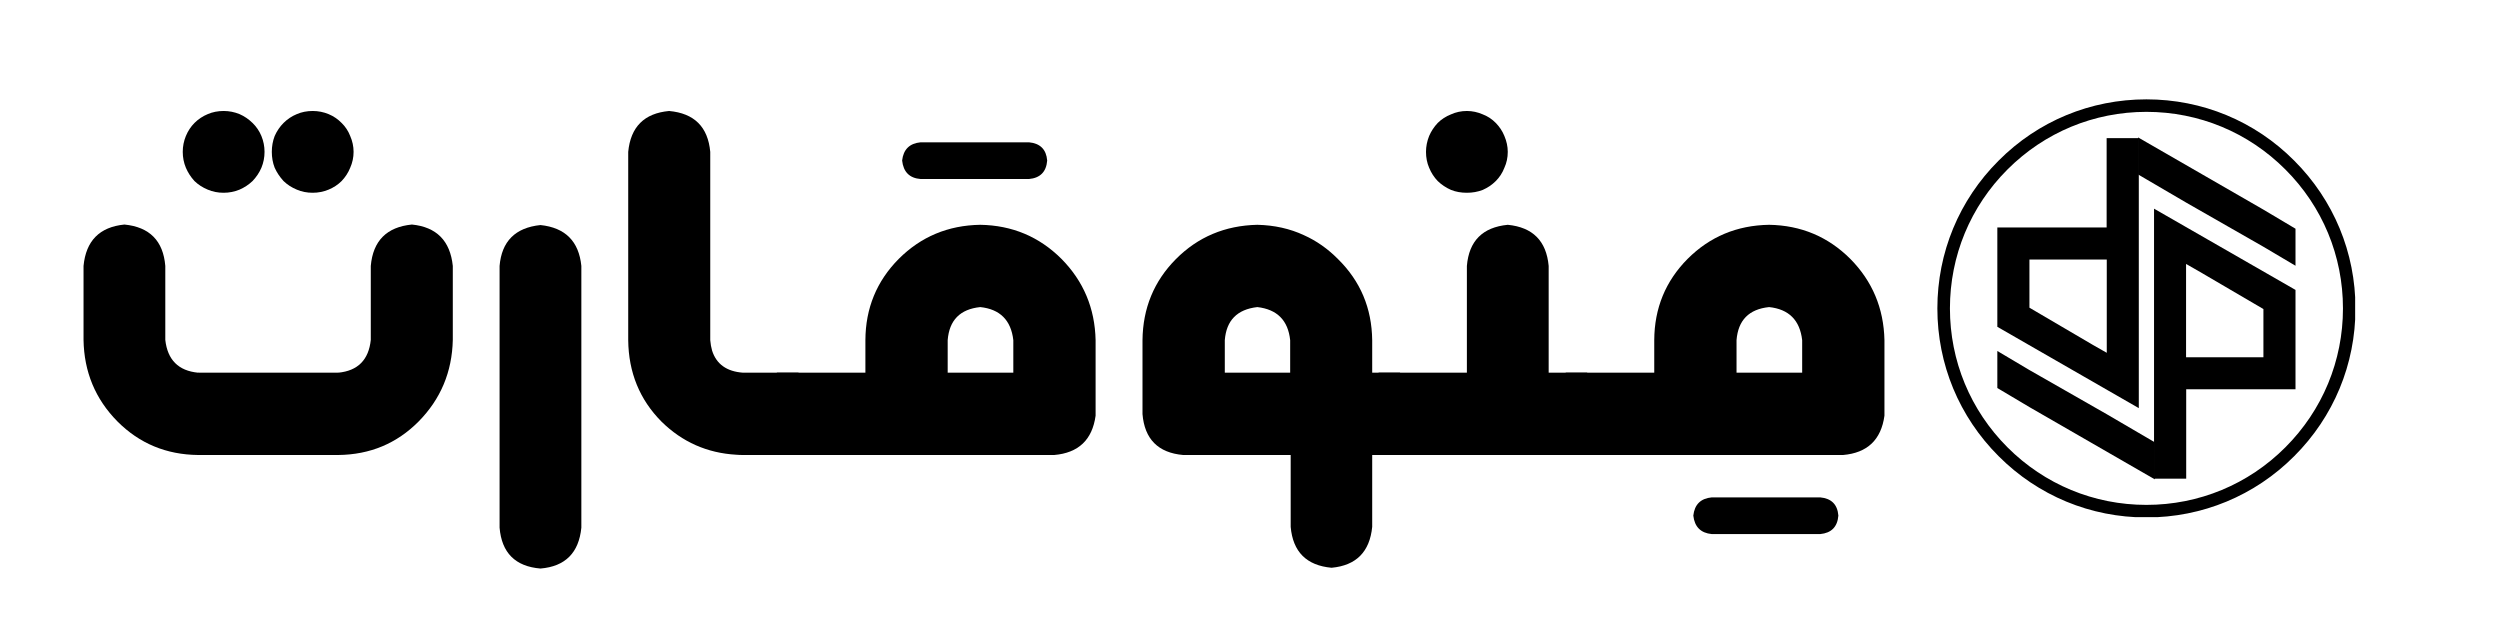 <?xml version="1.0" encoding="UTF-8"?> <svg xmlns="http://www.w3.org/2000/svg" xmlns:xlink="http://www.w3.org/1999/xlink" width="200" zoomAndPan="magnify" viewBox="0 0 150 37.5" height="50" preserveAspectRatio="xMidYMid meet" version="1.0"><defs><g></g><clipPath id="50096e5765"><path d="M 116.242 5.91 L 141.359 5.91 L 141.359 31.078 L 116.242 31.078 Z M 116.242 5.91 " clip-rule="nonzero"></path></clipPath><clipPath id="fef2daf957"><path d="M 128.785 31.047 C 125.438 31.047 122.281 29.742 119.918 27.371 C 117.547 25.004 116.242 21.852 116.242 18.504 C 116.242 15.156 117.547 12 119.918 9.637 C 122.281 7.262 125.438 5.961 128.785 5.961 C 132.133 5.961 135.289 7.262 137.652 9.637 C 140.023 12.008 141.328 15.156 141.328 18.504 C 141.328 21.852 140.023 25.004 137.652 27.371 C 135.289 29.742 132.133 31.047 128.785 31.047 Z M 128.785 6.711 C 125.637 6.711 122.676 7.941 120.449 10.168 C 118.223 12.391 116.996 15.355 116.996 18.504 C 116.996 21.652 118.223 24.613 120.449 26.84 C 122.676 29.066 125.637 30.293 128.785 30.293 C 131.934 30.293 134.898 29.066 137.121 26.84 C 139.348 24.613 140.578 21.652 140.578 18.504 C 140.578 15.355 139.348 12.391 137.121 10.168 C 134.898 7.941 131.934 6.711 128.785 6.711 Z M 128.785 6.711 " clip-rule="nonzero"></path></clipPath><clipPath id="3ddc6bba4d"><path d="M 128.285 8.238 L 137.73 8.238 L 137.73 28.727 L 128.285 28.727 Z M 128.285 8.238 " clip-rule="nonzero"></path></clipPath><clipPath id="b5b3e47795"><path d="M 119.84 8.281 L 129.285 8.281 L 129.285 28.766 L 119.84 28.766 Z M 119.84 8.281 " clip-rule="nonzero"></path></clipPath></defs><g fill="#000000" fill-opacity="1"><g transform="translate(3.606, 27.3)"><g><path d="M 21.109 -13.828 C 19.598 -13.68 18.773 -12.852 18.641 -11.344 L 18.641 -6.906 C 18.516 -5.707 17.863 -5.051 16.688 -4.938 L 16.688 -4.953 L 16.672 -4.953 L 16.672 -4.938 L 8.297 -4.938 L 8.297 -4.953 L 8.281 -4.953 L 8.281 -4.938 C 7.102 -5.051 6.445 -5.707 6.312 -6.906 L 6.312 -11.344 C 6.188 -12.852 5.367 -13.68 3.859 -13.828 C 2.367 -13.68 1.551 -12.852 1.406 -11.344 L 1.406 -6.906 C 1.438 -4.988 2.113 -3.359 3.438 -2.016 C 4.758 -0.691 6.375 -0.02 8.281 0 L 16.688 0 C 18.594 -0.02 20.203 -0.691 21.516 -2.016 C 22.836 -3.359 23.52 -4.988 23.562 -6.906 L 23.562 -11.344 C 23.406 -12.852 22.586 -13.68 21.109 -13.828 Z M 9.812 -15.734 C 10.145 -15.734 10.461 -15.797 10.766 -15.922 C 11.055 -16.047 11.316 -16.219 11.547 -16.438 C 11.773 -16.676 11.953 -16.941 12.078 -17.234 C 12.203 -17.535 12.266 -17.852 12.266 -18.188 C 12.266 -18.52 12.203 -18.836 12.078 -19.141 C 11.953 -19.441 11.773 -19.703 11.547 -19.922 C 11.316 -20.148 11.055 -20.328 10.766 -20.453 C 10.461 -20.578 10.145 -20.641 9.812 -20.641 C 9.469 -20.641 9.148 -20.578 8.859 -20.453 C 8.555 -20.328 8.289 -20.148 8.062 -19.922 C 7.844 -19.703 7.672 -19.441 7.547 -19.141 C 7.422 -18.836 7.359 -18.52 7.359 -18.188 C 7.359 -17.852 7.422 -17.535 7.547 -17.234 C 7.672 -16.941 7.844 -16.676 8.062 -16.438 C 8.289 -16.219 8.555 -16.047 8.859 -15.922 C 9.148 -15.797 9.469 -15.734 9.812 -15.734 Z M 15.156 -15.734 C 15.488 -15.734 15.805 -15.797 16.109 -15.922 C 16.41 -16.047 16.672 -16.219 16.891 -16.438 C 17.117 -16.676 17.289 -16.941 17.406 -17.234 C 17.539 -17.535 17.609 -17.852 17.609 -18.188 C 17.609 -18.52 17.539 -18.836 17.406 -19.141 C 17.289 -19.441 17.117 -19.703 16.891 -19.922 C 16.672 -20.148 16.41 -20.328 16.109 -20.453 C 15.805 -20.578 15.488 -20.641 15.156 -20.641 C 14.812 -20.641 14.492 -20.578 14.203 -20.453 C 13.898 -20.328 13.633 -20.148 13.406 -19.922 C 13.188 -19.703 13.008 -19.441 12.875 -19.141 C 12.758 -18.836 12.703 -18.52 12.703 -18.188 C 12.703 -17.852 12.758 -17.535 12.875 -17.234 C 13.008 -16.941 13.188 -16.676 13.406 -16.438 C 13.633 -16.219 13.898 -16.047 14.203 -15.922 C 14.492 -15.797 14.812 -15.734 15.156 -15.734 Z M 15.156 -15.734 "></path></g></g></g><g fill="#000000" fill-opacity="1"><g transform="translate(28.569, 27.3)"><g><path d="M 3.859 -13.797 C 2.348 -13.641 1.531 -12.82 1.406 -11.344 L 1.406 4.359 C 1.531 5.867 2.348 6.688 3.859 6.812 C 5.348 6.688 6.164 5.867 6.312 4.359 L 6.312 -11.344 C 6.164 -12.82 5.348 -13.641 3.859 -13.797 Z M 3.859 -13.797 "></path></g></g></g><g fill="#000000" fill-opacity="1"><g transform="translate(36.287, 27.3)"><g><path d="M 8.297 -4.938 C 7.316 -5.008 6.695 -5.453 6.438 -6.266 C 6.383 -6.453 6.348 -6.66 6.328 -6.891 L 6.328 -18.188 C 6.191 -19.688 5.367 -20.504 3.859 -20.641 C 2.367 -20.504 1.551 -19.688 1.406 -18.188 L 1.406 -6.891 C 1.426 -4.953 2.094 -3.32 3.406 -2 C 4.645 -0.781 6.141 -0.117 7.891 -0.016 C 8.023 -0.004 8.16 0 8.297 0 L 11.625 0 L 11.625 -4.938 Z M 8.297 -4.938 "></path></g></g></g><g fill="#000000" fill-opacity="1"><g transform="translate(58.472, 10.741)"><g><path d="M -3.234 -2.203 C -3.898 -2.141 -4.27 -1.773 -4.344 -1.109 C -4.27 -0.422 -3.898 -0.051 -3.234 0 L 3.266 0 C 3.941 -0.062 4.305 -0.43 4.359 -1.109 C 4.305 -1.773 3.941 -2.141 3.266 -2.203 Z M -3.234 -2.203 "></path></g></g></g><g fill="#000000" fill-opacity="1"><g transform="translate(47.877, 27.3)"><g><path d="M 12.922 -4.938 L 8.984 -4.938 L 8.984 -6.891 C 9.078 -8.086 9.727 -8.75 10.938 -8.875 C 12.125 -8.75 12.785 -8.086 12.922 -6.891 Z M 15.812 -11.766 C 14.477 -13.098 12.852 -13.781 10.938 -13.812 C 9.008 -13.781 7.379 -13.098 6.047 -11.766 C 4.723 -10.43 4.055 -8.805 4.047 -6.891 L 4.047 -4.938 L -1.266 -4.938 L -1.266 0 L 15.375 0 C 16.832 -0.125 17.66 -0.91 17.859 -2.359 C 17.859 -2.391 17.859 -2.422 17.859 -2.453 L 17.859 -6.891 C 17.816 -8.805 17.133 -10.43 15.812 -11.766 Z M 15.812 -11.766 "></path></g></g></g><g fill="#000000" fill-opacity="1"><g transform="translate(67.144, 27.3)"><g><path d="M 10.266 -4.938 L 6.344 -4.938 L 6.344 -6.891 C 6.438 -8.078 7.086 -8.738 8.297 -8.875 C 9.484 -8.738 10.141 -8.078 10.266 -6.891 Z M 15.188 -4.938 L 15.188 -6.891 C 15.164 -8.805 14.484 -10.426 13.141 -11.75 C 12.523 -12.375 11.844 -12.852 11.094 -13.188 C 10.25 -13.582 9.316 -13.789 8.297 -13.812 C 6.359 -13.77 4.727 -13.082 3.406 -11.75 C 2.094 -10.426 1.426 -8.805 1.406 -6.891 L 1.406 -2.453 C 1.531 -0.953 2.344 -0.133 3.844 0 L 10.297 0 L 10.297 4.312 C 10.43 5.812 11.25 6.629 12.75 6.766 C 14.227 6.629 15.039 5.812 15.188 4.312 L 15.188 0 L 16.859 0 L 16.859 -4.938 Z M 15.188 -4.938 "></path></g></g></g><g fill="#000000" fill-opacity="1"><g transform="translate(83.982, 27.3)"><g><path d="M 4.031 -15.734 C 4.363 -15.734 4.68 -15.789 4.984 -15.906 C 5.285 -16.039 5.547 -16.219 5.766 -16.438 C 5.992 -16.664 6.164 -16.93 6.281 -17.234 C 6.414 -17.523 6.484 -17.844 6.484 -18.188 C 6.484 -18.508 6.414 -18.828 6.281 -19.141 C 6.164 -19.43 5.992 -19.691 5.766 -19.922 C 5.547 -20.148 5.285 -20.32 4.984 -20.438 C 4.68 -20.57 4.363 -20.641 4.031 -20.641 C 3.688 -20.641 3.367 -20.57 3.078 -20.438 C 2.773 -20.32 2.508 -20.148 2.281 -19.922 C 2.062 -19.691 1.891 -19.43 1.766 -19.141 C 1.641 -18.828 1.578 -18.508 1.578 -18.188 C 1.578 -17.844 1.641 -17.523 1.766 -17.234 C 1.891 -16.93 2.062 -16.664 2.281 -16.438 C 2.508 -16.219 2.773 -16.039 3.078 -15.906 C 3.367 -15.789 3.688 -15.734 4.031 -15.734 Z M 8.938 -4.938 L 8.938 -11.344 C 8.801 -12.844 7.984 -13.664 6.484 -13.812 C 4.973 -13.664 4.156 -12.844 4.031 -11.344 L 4.031 -4.938 L -1.266 -4.938 L -1.266 0 L 11.25 0 L 11.25 -4.938 Z M 8.938 -4.938 "></path></g></g></g><g fill="#000000" fill-opacity="1"><g transform="translate(105.943, 29.826)"><g><path d="M -3.234 0.016 C -3.898 0.078 -4.27 0.441 -4.344 1.109 C -4.27 1.785 -3.898 2.156 -3.234 2.219 L 3.266 2.219 C 3.941 2.156 4.305 1.785 4.359 1.109 C 4.305 0.441 3.941 0.078 3.266 0.016 Z M -3.234 0.016 "></path></g></g></g><g fill="#000000" fill-opacity="1"><g transform="translate(95.208, 27.3)"><g><path d="M 12.922 -4.938 L 8.984 -4.938 L 8.984 -6.891 C 9.078 -8.086 9.727 -8.75 10.938 -8.875 C 12.125 -8.75 12.785 -8.086 12.922 -6.891 Z M 15.812 -11.766 C 14.477 -13.098 12.852 -13.781 10.938 -13.812 C 9.008 -13.781 7.379 -13.098 6.047 -11.766 C 4.723 -10.43 4.055 -8.805 4.047 -6.891 L 4.047 -4.938 L -1.266 -4.938 L -1.266 0 L 15.375 0 C 16.832 -0.125 17.66 -0.91 17.859 -2.359 C 17.859 -2.391 17.859 -2.422 17.859 -2.453 L 17.859 -6.891 C 17.816 -8.805 17.133 -10.43 15.812 -11.766 Z M 15.812 -11.766 "></path></g></g></g><g clip-path="url(#50096e5765)"><g clip-path="url(#fef2daf957)"><path fill="#000000" d="M 116.242 5.961 L 141.309 5.961 L 141.309 31.027 L 116.242 31.027 Z M 116.242 5.961 " fill-opacity="1" fill-rule="nonzero"></path></g></g><g clip-path="url(#3ddc6bba4d)"><path fill="#000000" d="M 125.328 23.598 L 125.328 26.789 L 124 26.789 L 124 14.391 L 123.281 14.812 L 122.082 15.531 L 122.082 26.789 L 120.695 26.789 L 120.695 16.32 L 118.766 17.398 L 118.766 28.723 L 127.32 28.723 L 127.32 12.52 L 125.336 13.598 L 125.336 23.594 L 125.328 23.594 Z M 129.242 12.52 L 137.73 17.395 L 137.73 23.355 L 131.172 23.355 L 131.172 28.719 L 129.242 28.719 Z M 135.805 21.434 L 135.805 18.543 L 132.008 16.32 L 131.164 15.836 L 131.164 21.434 Z M 118.766 15.953 L 118.766 13.723 L 128.281 8.242 L 135.805 12.578 L 137.73 13.723 L 137.73 15.945 L 135.805 14.805 L 131.172 12.156 L 128.281 10.465 L 125.328 12.148 L 120.695 14.801 Z M 118.766 15.953 " fill-opacity="1" fill-rule="nonzero"></path></g><g clip-path="url(#b5b3e47795)"><path fill="#000000" d="M 132.242 13.406 L 132.242 10.219 L 133.57 10.219 L 133.57 22.617 L 134.289 22.195 L 135.488 21.473 L 135.488 10.219 L 136.875 10.219 L 136.875 20.688 L 138.805 19.605 L 138.805 8.285 L 130.246 8.285 L 130.246 24.488 L 132.234 23.406 L 132.234 13.41 L 132.242 13.41 Z M 128.328 24.488 L 119.84 19.609 L 119.84 13.648 L 126.398 13.648 L 126.398 8.289 L 128.328 8.289 Z M 121.766 15.57 L 121.766 18.461 L 125.562 20.688 L 126.406 21.168 L 126.406 15.57 Z M 138.805 21.051 L 138.805 23.281 L 129.289 28.762 L 121.766 24.426 L 119.84 23.281 L 119.84 21.059 L 121.766 22.203 L 126.398 24.848 L 129.289 26.539 L 132.242 24.855 L 136.875 22.207 Z M 138.805 21.051 " fill-opacity="1" fill-rule="nonzero"></path></g></svg> 